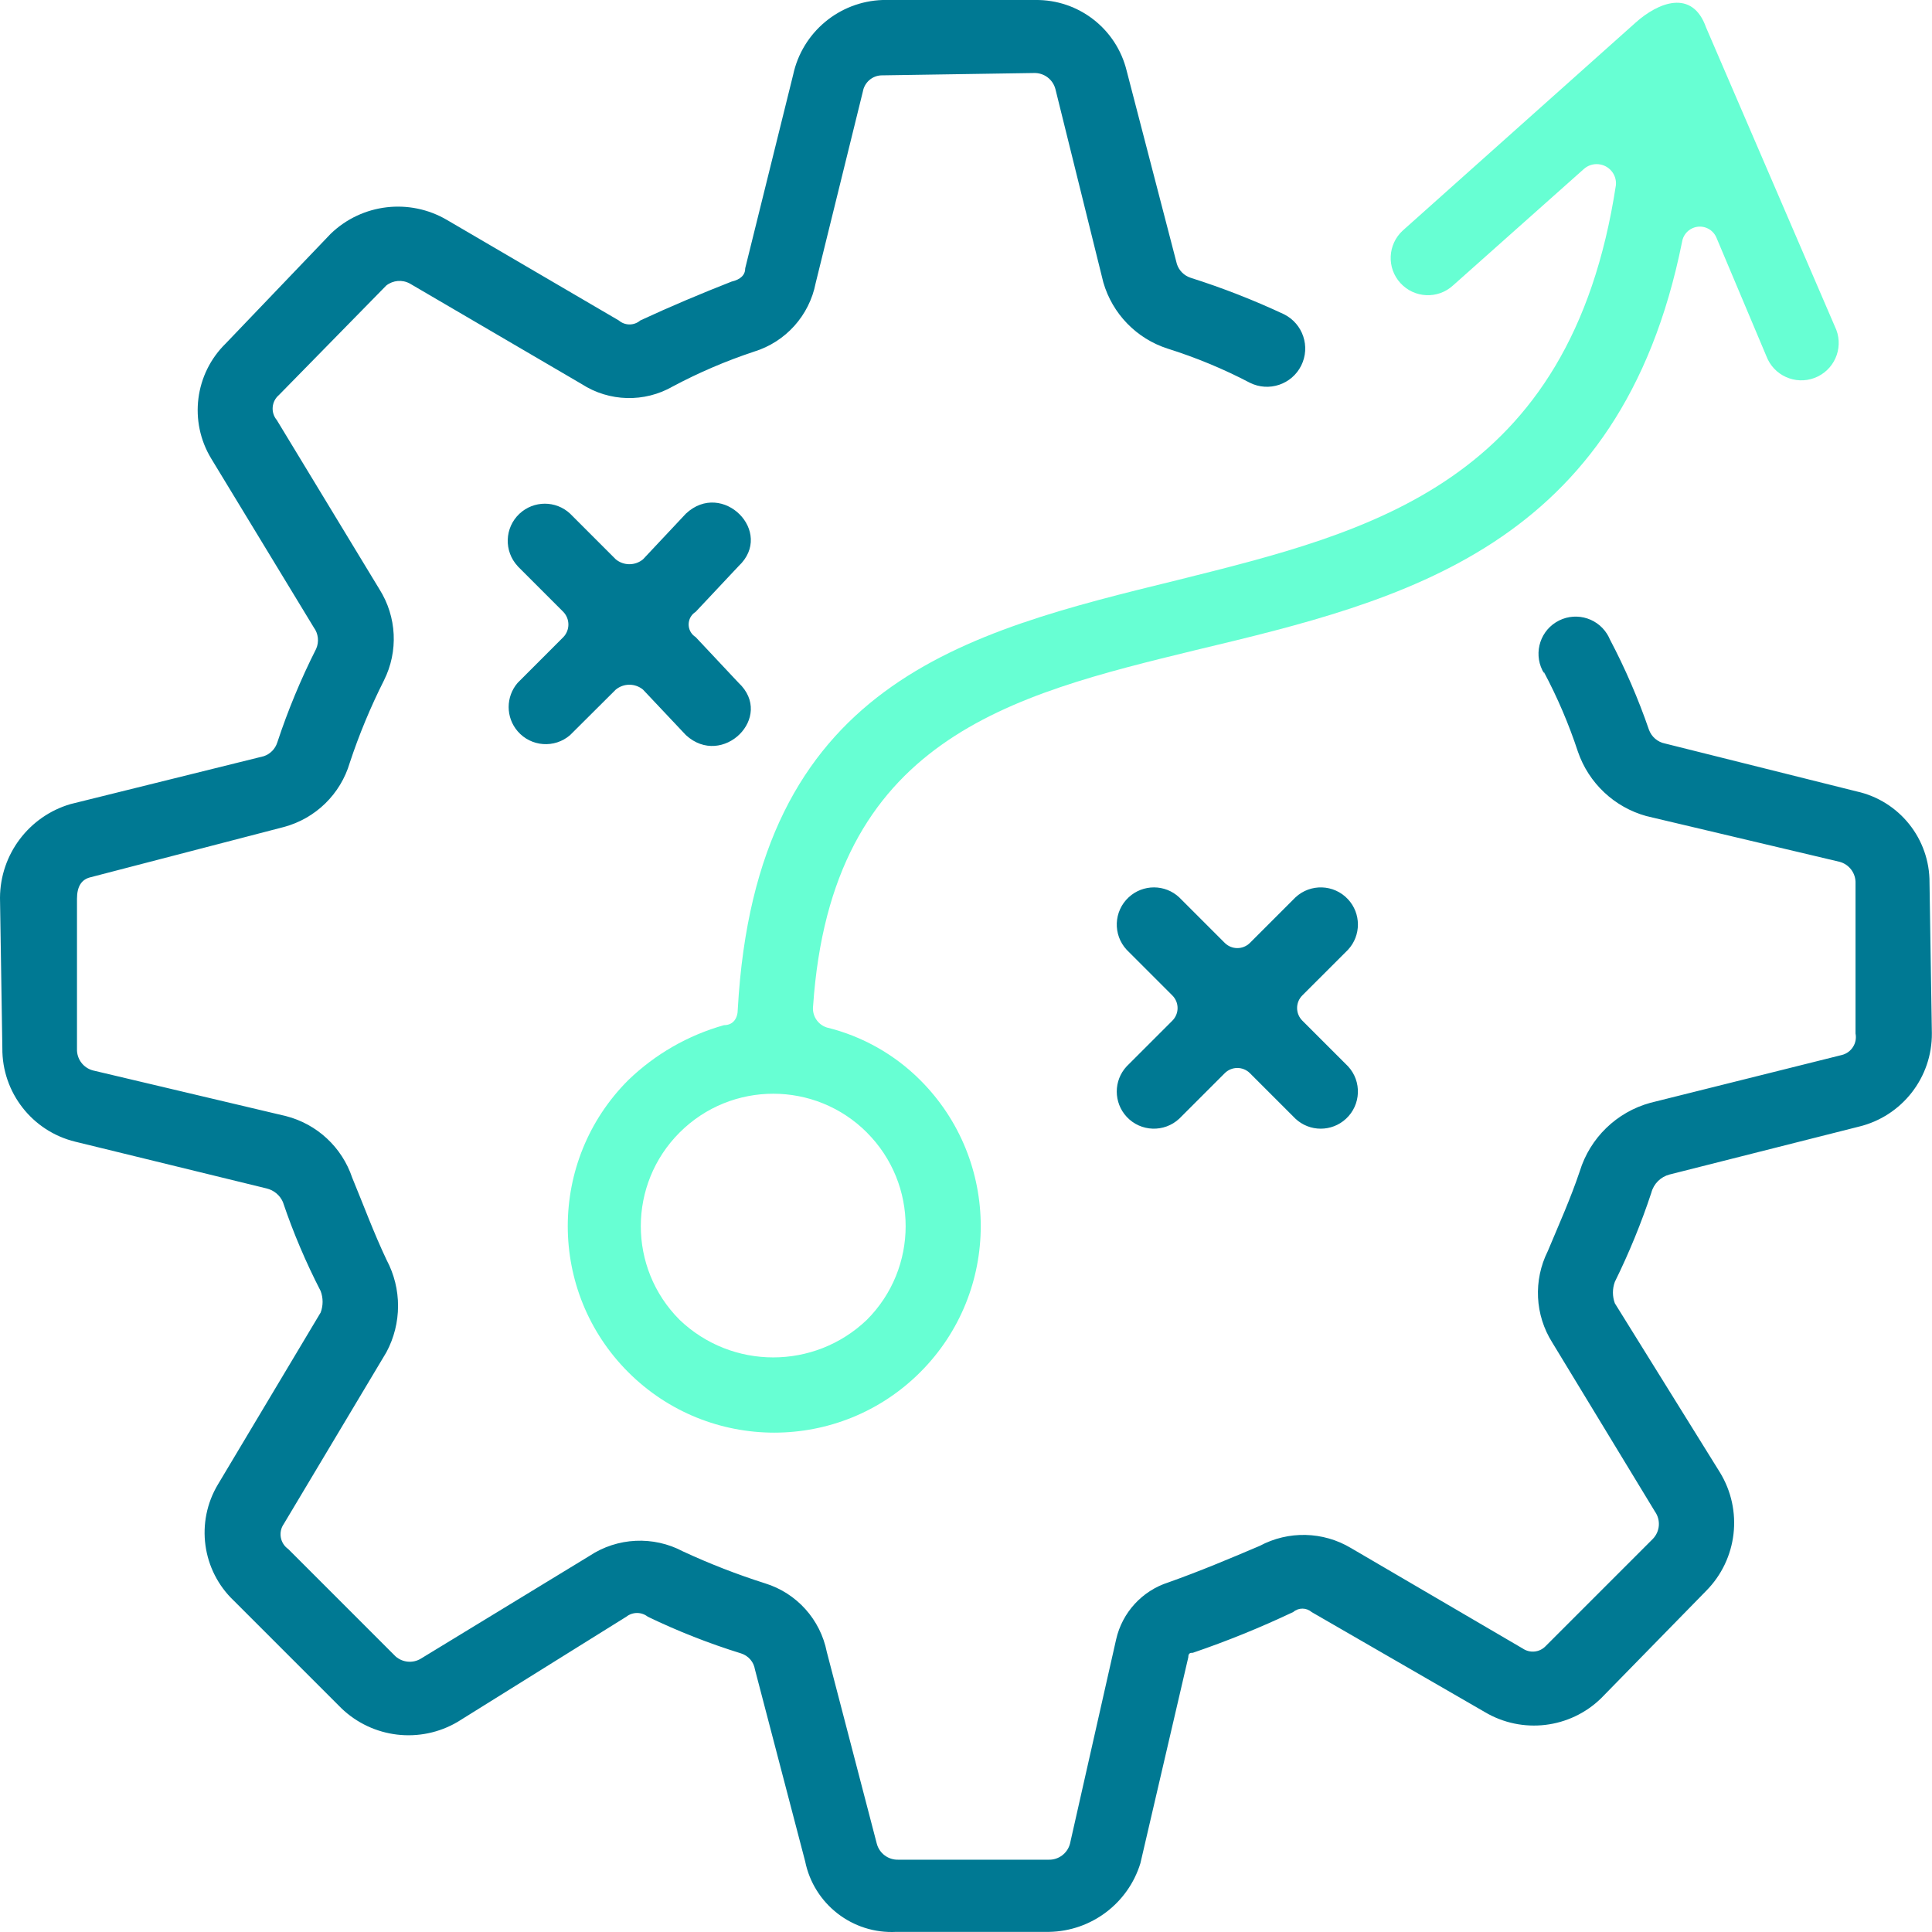 <?xml version="1.0" encoding="UTF-8"?>
<svg xmlns="http://www.w3.org/2000/svg" width="125" height="125" viewBox="0 0 125 125" fill="none">
  <path d="M99.909 43.577C99.204 42.452 99.541 40.968 100.665 40.263C101.79 39.558 103.273 39.895 103.978 41.019C104.048 41.13 104.108 41.248 104.159 41.369C105.15 43.249 105.995 45.206 106.688 47.217C106.856 47.674 107.25 48.014 107.73 48.106L120.118 51.203C122.891 51.813 124.861 54.282 124.839 57.118L124.991 66.838C125.02 69.71 123.06 72.219 120.271 72.893L108.022 75.99C107.444 76.139 106.99 76.59 106.84 77.172C106.189 79.144 105.398 81.069 104.48 82.934C104.315 83.382 104.315 83.874 104.48 84.322L111.272 95.253C112.784 97.711 112.418 100.885 110.382 102.934L103.591 109.878C101.574 111.844 98.483 112.209 96.062 110.767L84.855 104.296C84.516 104.004 84.014 104.004 83.674 104.296C81.558 105.3 79.388 106.18 77.174 106.936C77.035 106.936 76.882 106.936 76.882 107.228L73.785 120.548C72.988 123.149 70.605 124.944 67.883 124.992H57.994C55.167 125.144 52.655 123.2 52.092 120.424L48.843 108.007C48.767 107.524 48.42 107.127 47.953 106.977C45.882 106.336 43.865 105.542 41.911 104.601C41.505 104.28 40.93 104.28 40.523 104.601L29.609 111.405C27.185 112.832 24.107 112.47 22.08 110.516L15.136 103.572C13.065 101.612 12.636 98.474 14.107 96.031L20.746 84.919C20.914 84.472 20.914 83.979 20.746 83.531C19.79 81.673 18.97 79.748 18.303 77.769C18.11 77.331 17.725 77.01 17.261 76.895L4.873 73.868C2.084 73.192 0.127 70.682 0.152 67.814L0 58.093C0.01 55.282 1.871 52.811 4.568 52.023L17.068 48.926C17.484 48.786 17.808 48.456 17.941 48.036C18.627 45.959 19.466 43.935 20.454 41.982C20.657 41.524 20.597 40.994 20.301 40.594L13.662 29.663C12.211 27.265 12.601 24.18 14.606 22.221L21.397 15.124C23.421 13.171 26.502 12.808 28.926 14.235L40.037 20.734C40.438 21.077 41.025 21.077 41.425 20.734C43.341 19.844 45.412 18.971 47.328 18.221C47.925 18.081 48.217 17.789 48.217 17.348L51.314 4.848C51.902 2.094 54.291 0.093 57.105 0H66.994C69.789 -0.034 72.235 1.868 72.896 4.584L76.145 17.084C76.282 17.506 76.612 17.834 77.035 17.973C79.099 18.628 81.117 19.416 83.076 20.334C84.299 20.944 84.798 22.43 84.188 23.653C83.578 24.876 82.092 25.375 80.869 24.765C79.166 23.872 77.384 23.135 75.551 22.557C73.534 21.912 71.971 20.302 71.384 18.266L68.286 5.766C68.124 5.137 67.546 4.705 66.898 4.724L57.01 4.876C56.422 4.905 55.933 5.337 55.828 5.918L52.772 18.32C52.362 20.419 50.831 22.122 48.786 22.751C46.975 23.351 45.218 24.104 43.535 25C41.696 26.058 39.415 26.001 37.633 24.848L26.521 18.348C26.032 18.078 25.431 18.129 24.993 18.472L18.049 25.556C17.563 25.966 17.5 26.693 17.909 27.179L24.548 38.122C25.673 39.904 25.784 42.141 24.841 44.024C23.977 45.74 23.236 47.519 22.633 49.342C22.033 51.384 20.413 52.963 18.354 53.51L5.854 56.759C5.27 56.899 4.981 57.36 4.981 58.147V67.868C4.959 68.512 5.384 69.087 6.01 69.256L18.51 72.213C20.517 72.731 22.128 74.23 22.789 76.2C23.526 77.979 24.177 79.754 25.012 81.517C26.006 83.385 26 85.624 25 87.489L18.36 98.601C17.992 99.128 18.122 99.856 18.65 100.224L25.593 107.168C26.045 107.565 26.702 107.629 27.22 107.32L38.135 100.669C39.948 99.468 42.27 99.357 44.189 100.376C45.917 101.177 47.693 101.869 49.507 102.444C51.549 103.077 53.077 104.779 53.493 106.876L56.73 119.293C56.898 119.915 57.473 120.341 58.118 120.322H67.838C68.483 120.344 69.058 119.919 69.227 119.293L72.213 106.072C72.607 104.328 73.896 102.921 75.602 102.378C77.67 101.641 79.449 100.891 81.504 100.018C83.359 99.026 85.599 99.077 87.406 100.157L98.518 106.657C98.978 106.971 99.598 106.914 99.989 106.517L106.932 99.573C107.403 99.093 107.463 98.344 107.072 97.794L100.433 86.863C99.305 85.078 99.198 82.835 100.141 80.949C100.878 79.186 101.612 77.559 102.209 75.784C102.873 73.62 104.598 71.95 106.777 71.352L119.178 68.255C119.791 68.096 120.175 67.49 120.052 66.867V57.147C120.074 56.502 119.648 55.927 119.022 55.759L106.523 52.801C104.448 52.229 102.79 50.67 102.091 48.634C101.504 46.852 100.767 45.123 99.884 43.468L99.896 43.58L99.909 43.577ZM33.497 36.633C32.592 35.664 32.642 34.142 33.611 33.237C34.532 32.376 35.962 32.373 36.883 33.23L39.84 36.188C40.352 36.61 41.092 36.61 41.603 36.188L44.38 33.23C46.74 31.023 50.142 34.425 47.782 36.633L45.005 39.59C44.558 39.869 44.421 40.46 44.7 40.911C44.777 41.035 44.882 41.14 45.005 41.216L47.782 44.174C50.142 46.381 46.74 49.73 44.38 47.563L41.603 44.618C41.092 44.196 40.352 44.196 39.84 44.618L36.883 47.563C35.879 48.43 34.361 48.319 33.494 47.315C32.715 46.413 32.715 45.079 33.494 44.177L36.451 41.219C36.883 40.765 36.883 40.05 36.451 39.593L33.494 36.636L33.497 36.633ZM83.813 58.062C84.782 57.156 86.304 57.207 87.209 58.176C88.07 59.097 88.073 60.527 87.216 61.448L84.258 64.405C83.81 64.856 83.81 65.581 84.258 66.032L87.216 68.989C88.118 69.961 88.061 71.483 87.085 72.385C86.161 73.242 84.731 73.239 83.813 72.378L80.869 69.434C80.418 68.986 79.694 68.986 79.242 69.434L76.298 72.378C75.329 73.284 73.807 73.233 72.902 72.264C72.041 71.343 72.038 69.913 72.896 68.992L75.853 66.035C76.301 65.584 76.301 64.859 75.853 64.408L72.896 61.451C71.993 60.479 72.051 58.957 73.026 58.055C73.95 57.198 75.38 57.201 76.298 58.062L79.242 61.006C79.694 61.454 80.418 61.454 80.869 61.006L83.813 58.062Z" fill="#007993"></path>
  <path d="M118.714 21.121L110.382 1.776C109.493 -0.737 107.285 0.15 105.814 1.471L90.761 14.914C89.779 15.813 89.709 17.335 90.608 18.316C91.507 19.298 93.029 19.368 94.01 18.469L102.482 10.928C102.736 10.705 103.07 10.594 103.406 10.623C104.096 10.68 104.607 11.28 104.55 11.97C101.605 31.315 88.607 34.425 76.218 37.522C62.343 40.924 48.916 44.174 47.734 65.298C47.734 65.882 47.442 66.327 46.845 66.327C44.516 66.981 42.388 68.204 40.65 69.882L40.644 69.888C35.428 75.107 35.431 83.566 40.65 88.782C45.87 93.998 54.329 93.995 59.545 88.776C64.76 83.557 64.757 75.097 59.538 69.882C57.874 68.217 55.783 67.038 53.496 66.479C52.906 66.292 52.531 65.707 52.607 65.091C53.789 47.814 65.3 44.996 77.397 42.052C90.77 38.856 104.839 35.454 108.826 15.664C108.883 15.267 109.14 14.924 109.509 14.762C110.099 14.501 110.786 14.768 111.046 15.359L114.283 23.04C114.312 23.116 114.343 23.189 114.378 23.259C114.969 24.457 116.418 24.949 117.615 24.358C118.813 23.767 119.305 22.319 118.714 21.121ZM56.089 73.277C59.433 76.625 59.43 82.051 56.082 85.396C52.696 88.633 47.359 88.633 43.973 85.396L43.967 85.389C40.622 82.041 40.625 76.616 43.973 73.271C47.321 69.926 52.747 69.929 56.092 73.277H56.089Z" fill="#67FFD3"></path>
</svg>
